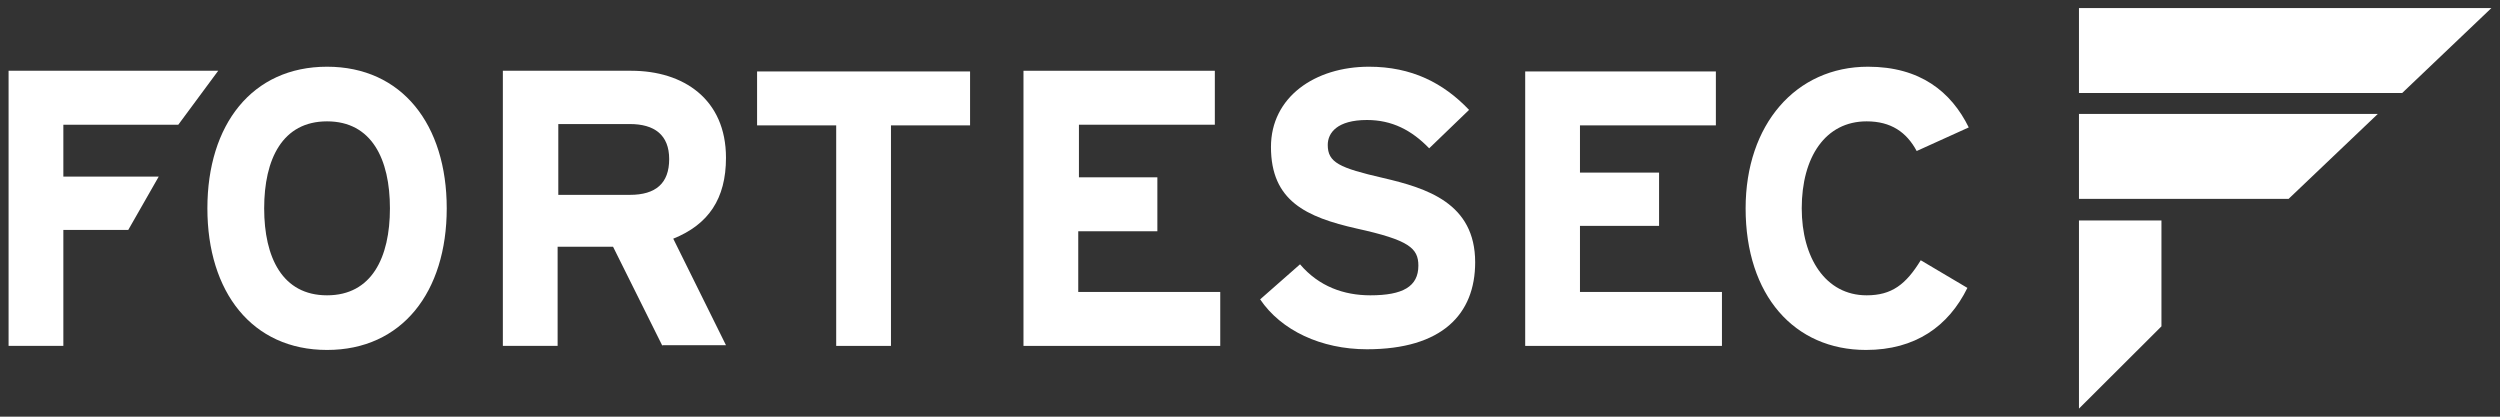 <svg width="150" height="25" viewBox="0 0 150 25" fill="none" xmlns="http://www.w3.org/2000/svg">
<rect x="0" y="0" width="150" height="25" fill="#333333" stroke="none"/>
<path d="M3.801 7.483V10.598H9.522L7.696 13.795H3.801V20.754H0.515V4.246H13.092L10.698 7.483H3.801Z" fill="white"/>
<path d="M19.623 20.997C15.12 20.997 12.443 17.517 12.443 12.5C12.443 7.483 15.12 4.003 19.623 4.003C24.126 4.003 26.804 7.483 26.804 12.5C26.804 17.517 24.126 20.997 19.623 20.997ZM19.623 7.281C16.946 7.281 15.85 9.546 15.85 12.5C15.85 15.454 16.946 17.719 19.623 17.719C22.301 17.719 23.396 15.454 23.396 12.5C23.396 9.546 22.301 7.281 19.623 7.281Z" fill="white"/>
<path d="M39.745 20.754L36.784 14.806H33.457V20.754H30.171V4.246H37.879C41.003 4.246 43.559 5.946 43.559 9.466C43.559 11.934 42.504 13.471 40.395 14.321L43.559 20.713H39.745V20.754ZM37.798 7.443H33.498V11.691H37.798C39.34 11.691 40.151 11.003 40.151 9.546C40.151 8.09 39.259 7.443 37.798 7.443Z" fill="white"/>
<path d="M53.458 7.523V20.754H50.172V7.523H45.425V4.287H58.204V7.523H53.458Z" fill="white"/>
<path d="M61.409 20.754V4.246H72.89V7.483H64.736V10.639H69.442V13.876H64.695V17.517H73.215V20.754H61.409Z" fill="white"/>
<path d="M82.018 20.956C79.26 20.956 76.866 19.823 75.609 17.962L78.002 15.858C79.138 17.193 80.639 17.719 82.221 17.719C84.169 17.719 85.102 17.193 85.102 15.939C85.102 14.887 84.534 14.402 81.41 13.714C78.367 13.026 76.258 12.055 76.258 8.818C76.258 5.824 78.895 4.003 82.14 4.003C84.696 4.003 86.603 4.974 88.144 6.593L85.751 8.899C84.696 7.807 83.519 7.2 82.018 7.2C80.233 7.2 79.665 7.968 79.665 8.697C79.665 9.749 80.355 10.072 82.992 10.679C85.588 11.286 88.51 12.176 88.51 15.737C88.51 18.852 86.522 20.956 82.018 20.956Z" fill="white"/>
<path d="M91.512 20.713V4.287H102.952V7.523H94.798V10.356H99.544V13.552H94.798V17.517H103.317V20.754H91.512V20.713Z" fill="white"/>
<path d="M115.001 9.061C114.393 7.928 113.459 7.281 111.999 7.281C109.524 7.281 108.104 9.425 108.104 12.5C108.104 15.454 109.524 17.719 111.999 17.719C113.5 17.719 114.352 17.072 115.244 15.615L118.044 17.274C116.908 19.58 114.92 20.997 111.958 20.997C107.658 20.997 104.737 17.719 104.737 12.5C104.737 7.483 107.739 4.003 112.08 4.003C115.204 4.003 117.07 5.5 118.125 7.645L115.001 9.061Z" fill="white"/>
<path d="M124.738 0.483H149.485L144.13 5.581H124.738V0.483Z" fill="white"/>
<path d="M124.738 6.836H142.669L137.314 11.934H124.738V6.836Z" fill="white"/>
<path d="M124.738 13.228H129.687V19.581L124.738 24.517V13.228Z" fill="white"/>
</svg>
